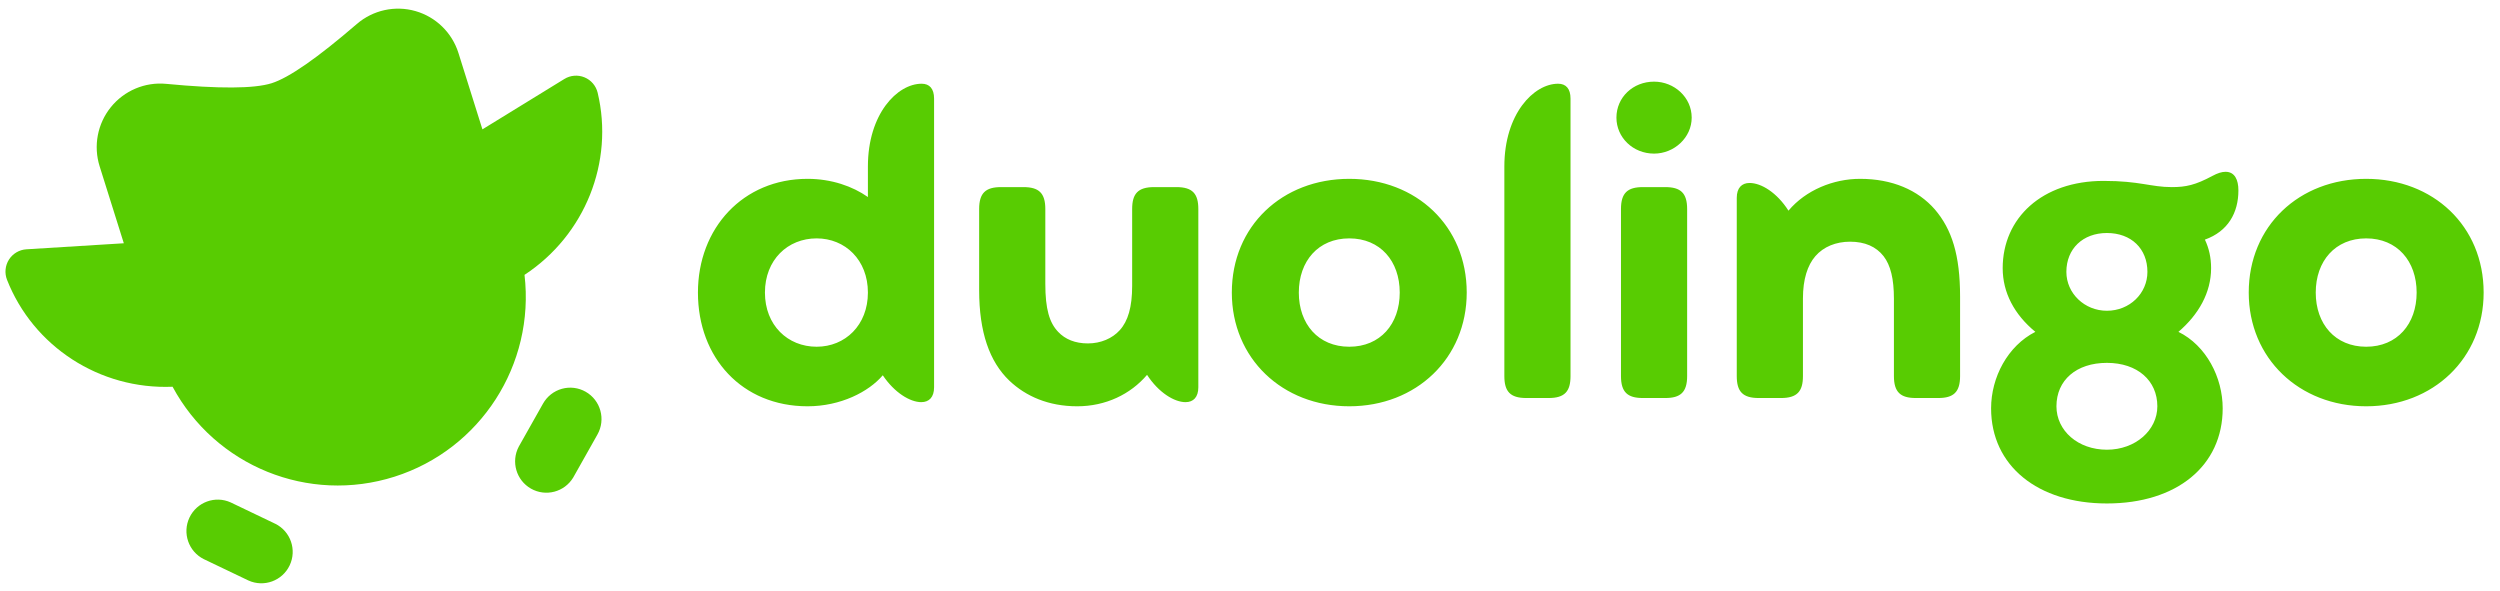 <svg width="241" height="57" viewBox="0 0 241 57" fill="none" xmlns="http://www.w3.org/2000/svg">
<g clip-path="url(#clip0_881_518)">
<path fill-rule="evenodd" clip-rule="evenodd" d="M50.563 26.497C51.58 35.152 46.322 43.318 38.034 45.952C29.746 48.587 20.766 44.948 16.636 37.282C9.595 37.572 3.201 33.395 0.676 26.97C0.425 26.329 0.495 25.606 0.864 25.025C1.234 24.444 1.859 24.075 2.544 24.033L11.936 23.451L9.605 16.032C8.989 14.072 9.394 11.932 10.683 10.334C11.973 8.735 13.975 7.889 16.015 8.083C21.118 8.571 24.506 8.551 26.18 8.024C27.855 7.497 30.594 5.593 34.399 2.312C35.956 0.972 38.081 0.505 40.053 1.069C42.026 1.634 43.583 3.155 44.197 5.118L46.505 12.47L54.406 7.613C54.992 7.252 55.715 7.194 56.35 7.458C56.985 7.721 57.455 8.273 57.615 8.943C59.204 15.61 56.406 22.659 50.563 26.497ZM26.532 50.49L22.246 48.437C20.746 47.75 18.974 48.398 18.265 49.892C17.557 51.386 18.175 53.172 19.654 53.904L23.943 55.956C25.443 56.643 27.215 55.995 27.924 54.5C28.632 53.006 28.013 51.22 26.535 50.489L26.532 50.49ZM56.456 37.764C55.761 37.368 54.936 37.266 54.166 37.481C53.395 37.696 52.741 38.209 52.348 38.908L50.009 43.055C49.244 44.502 49.765 46.297 51.185 47.104C52.605 47.911 54.41 47.438 55.256 46.037L57.592 41.89C58.415 40.435 57.906 38.587 56.456 37.764Z" fill="#58CC02"/>
<path d="M159.452 7.871C157.418 7.871 155.824 9.386 155.824 11.339C155.824 13.253 157.418 14.808 159.452 14.808C161.405 14.808 163.079 13.253 163.079 11.339C163.079 9.386 161.405 7.871 159.452 7.871ZM88.849 8.071C86.497 8.071 83.666 10.981 83.666 16.044V18.994C82.191 17.957 80.158 17.24 77.846 17.24C71.627 17.24 67.281 21.984 67.281 28.203C67.281 34.502 71.547 39.166 77.846 39.166C81.035 39.166 83.746 37.771 85.101 36.176C86.218 37.85 87.733 38.767 88.809 38.767C89.566 38.767 90.045 38.289 90.045 37.332V9.506C90.045 8.549 89.606 8.071 88.849 8.071ZM150.202 8.071C147.85 8.071 145.02 10.981 145.02 16.044V36.256C145.02 37.731 145.577 38.369 147.133 38.369H149.286C150.84 38.369 151.398 37.731 151.398 36.256V9.506C151.398 8.549 150.959 8.071 150.202 8.071ZM214.546 16.562C214.187 16.562 213.788 16.682 213.271 16.961C211.636 17.838 210.719 18.037 209.364 18.037C207.33 18.037 206.293 17.439 202.786 17.439C196.845 17.439 193.059 21.027 193.059 25.851C193.059 28.203 194.174 30.316 196.208 31.99C193.537 33.346 191.942 36.375 191.942 39.365C191.942 44.907 196.447 48.534 203.105 48.534C209.841 48.534 214.267 44.907 214.267 39.365C214.267 36.375 212.673 33.306 210.001 31.99C211.954 30.316 213.15 28.203 213.15 25.851C213.15 24.854 212.952 23.937 212.552 23.1C214.785 22.303 215.782 20.509 215.782 18.356C215.782 17.319 215.423 16.562 214.546 16.562ZM130.07 17.24C123.612 17.24 118.748 21.784 118.748 28.203C118.748 34.541 123.612 39.166 130.07 39.166C136.528 39.166 141.392 34.541 141.392 28.203C141.392 21.784 136.528 17.24 130.07 17.24ZM179.305 17.24C176.753 17.24 174.082 18.316 172.408 20.309C171.291 18.555 169.776 17.638 168.66 17.638C167.903 17.638 167.424 18.117 167.424 19.074V36.256C167.424 37.731 167.983 38.369 169.537 38.369H171.69C173.244 38.369 173.804 37.731 173.804 36.256V28.761C173.804 26.927 174.242 25.572 175 24.695C175.796 23.778 176.992 23.299 178.347 23.299C179.783 23.299 180.859 23.778 181.577 24.695C182.255 25.572 182.574 26.887 182.574 28.801V36.256C182.574 37.81 183.212 38.369 184.687 38.369H186.839C188.315 38.369 188.952 37.81 188.952 36.256V28.601C188.952 24.575 188.155 22.103 186.521 20.19C184.885 18.316 182.414 17.24 179.305 17.24ZM228.1 17.24C221.643 17.24 216.778 21.784 216.778 28.203C216.778 34.541 221.643 39.166 228.1 39.166C234.558 39.166 239.423 34.541 239.423 28.203C239.423 21.784 234.558 17.24 228.1 17.24ZM113.406 18.037H111.253C109.699 18.037 109.14 18.675 109.14 20.15V27.565C109.14 29.598 108.742 30.954 107.944 31.831C107.227 32.628 106.111 33.106 104.875 33.106C103.639 33.106 102.682 32.708 102.005 31.99C101.167 31.113 100.769 29.797 100.769 27.366V20.15C100.769 18.595 100.131 18.037 98.656 18.037H96.503C95.028 18.037 94.39 18.595 94.39 20.15V27.964C94.39 32.03 95.387 34.861 97.3 36.694C98.895 38.209 101.088 39.166 103.838 39.166C106.589 39.166 108.981 38.01 110.576 36.136C111.692 37.85 113.207 38.767 114.283 38.767C115.041 38.767 115.519 38.289 115.519 37.332V20.15C115.519 18.675 114.961 18.037 113.406 18.037ZM160.527 18.037H158.375C156.9 18.037 156.262 18.595 156.262 20.15V36.256C156.262 37.81 156.9 38.369 158.375 38.369H160.527C162.003 38.369 162.64 37.81 162.64 36.256V20.15C162.64 18.595 162.003 18.037 160.527 18.037ZM203.105 22.462C205.457 22.462 207.011 23.977 207.011 26.209C207.011 28.283 205.297 29.957 203.105 29.957C200.952 29.957 199.198 28.283 199.198 26.209C199.198 23.977 200.792 22.462 203.105 22.462ZM78.723 33.425C75.932 33.425 73.74 31.352 73.74 28.203C73.74 25.053 75.932 22.98 78.723 22.98C81.474 22.98 83.666 25.053 83.666 28.203C83.666 31.352 81.474 33.425 78.723 33.425ZM130.07 33.425C127.08 33.425 125.206 31.233 125.206 28.203C125.206 25.173 127.08 22.98 130.07 22.98C133.06 22.98 134.934 25.173 134.934 28.203C134.934 31.233 133.06 33.425 130.07 33.425ZM228.1 33.425C225.11 33.425 223.237 31.233 223.237 28.203C223.237 25.173 225.11 22.98 228.1 22.98C231.09 22.98 232.964 25.173 232.964 28.203C232.964 31.233 231.09 33.425 228.1 33.425ZM203.105 43.352C200.314 43.352 198.241 41.518 198.241 39.166C198.241 36.654 200.154 34.98 203.105 34.98C206.055 34.98 207.968 36.694 207.968 39.166C207.968 41.478 205.855 43.352 203.105 43.352Z" fill="#58CC02"/>
</g>
<defs>
<clipPath id="clip0_881_518">
<rect width="240" height="56.313" fill="white" transform="translate(0.473)"/>
</clipPath>
</defs>
</svg>
